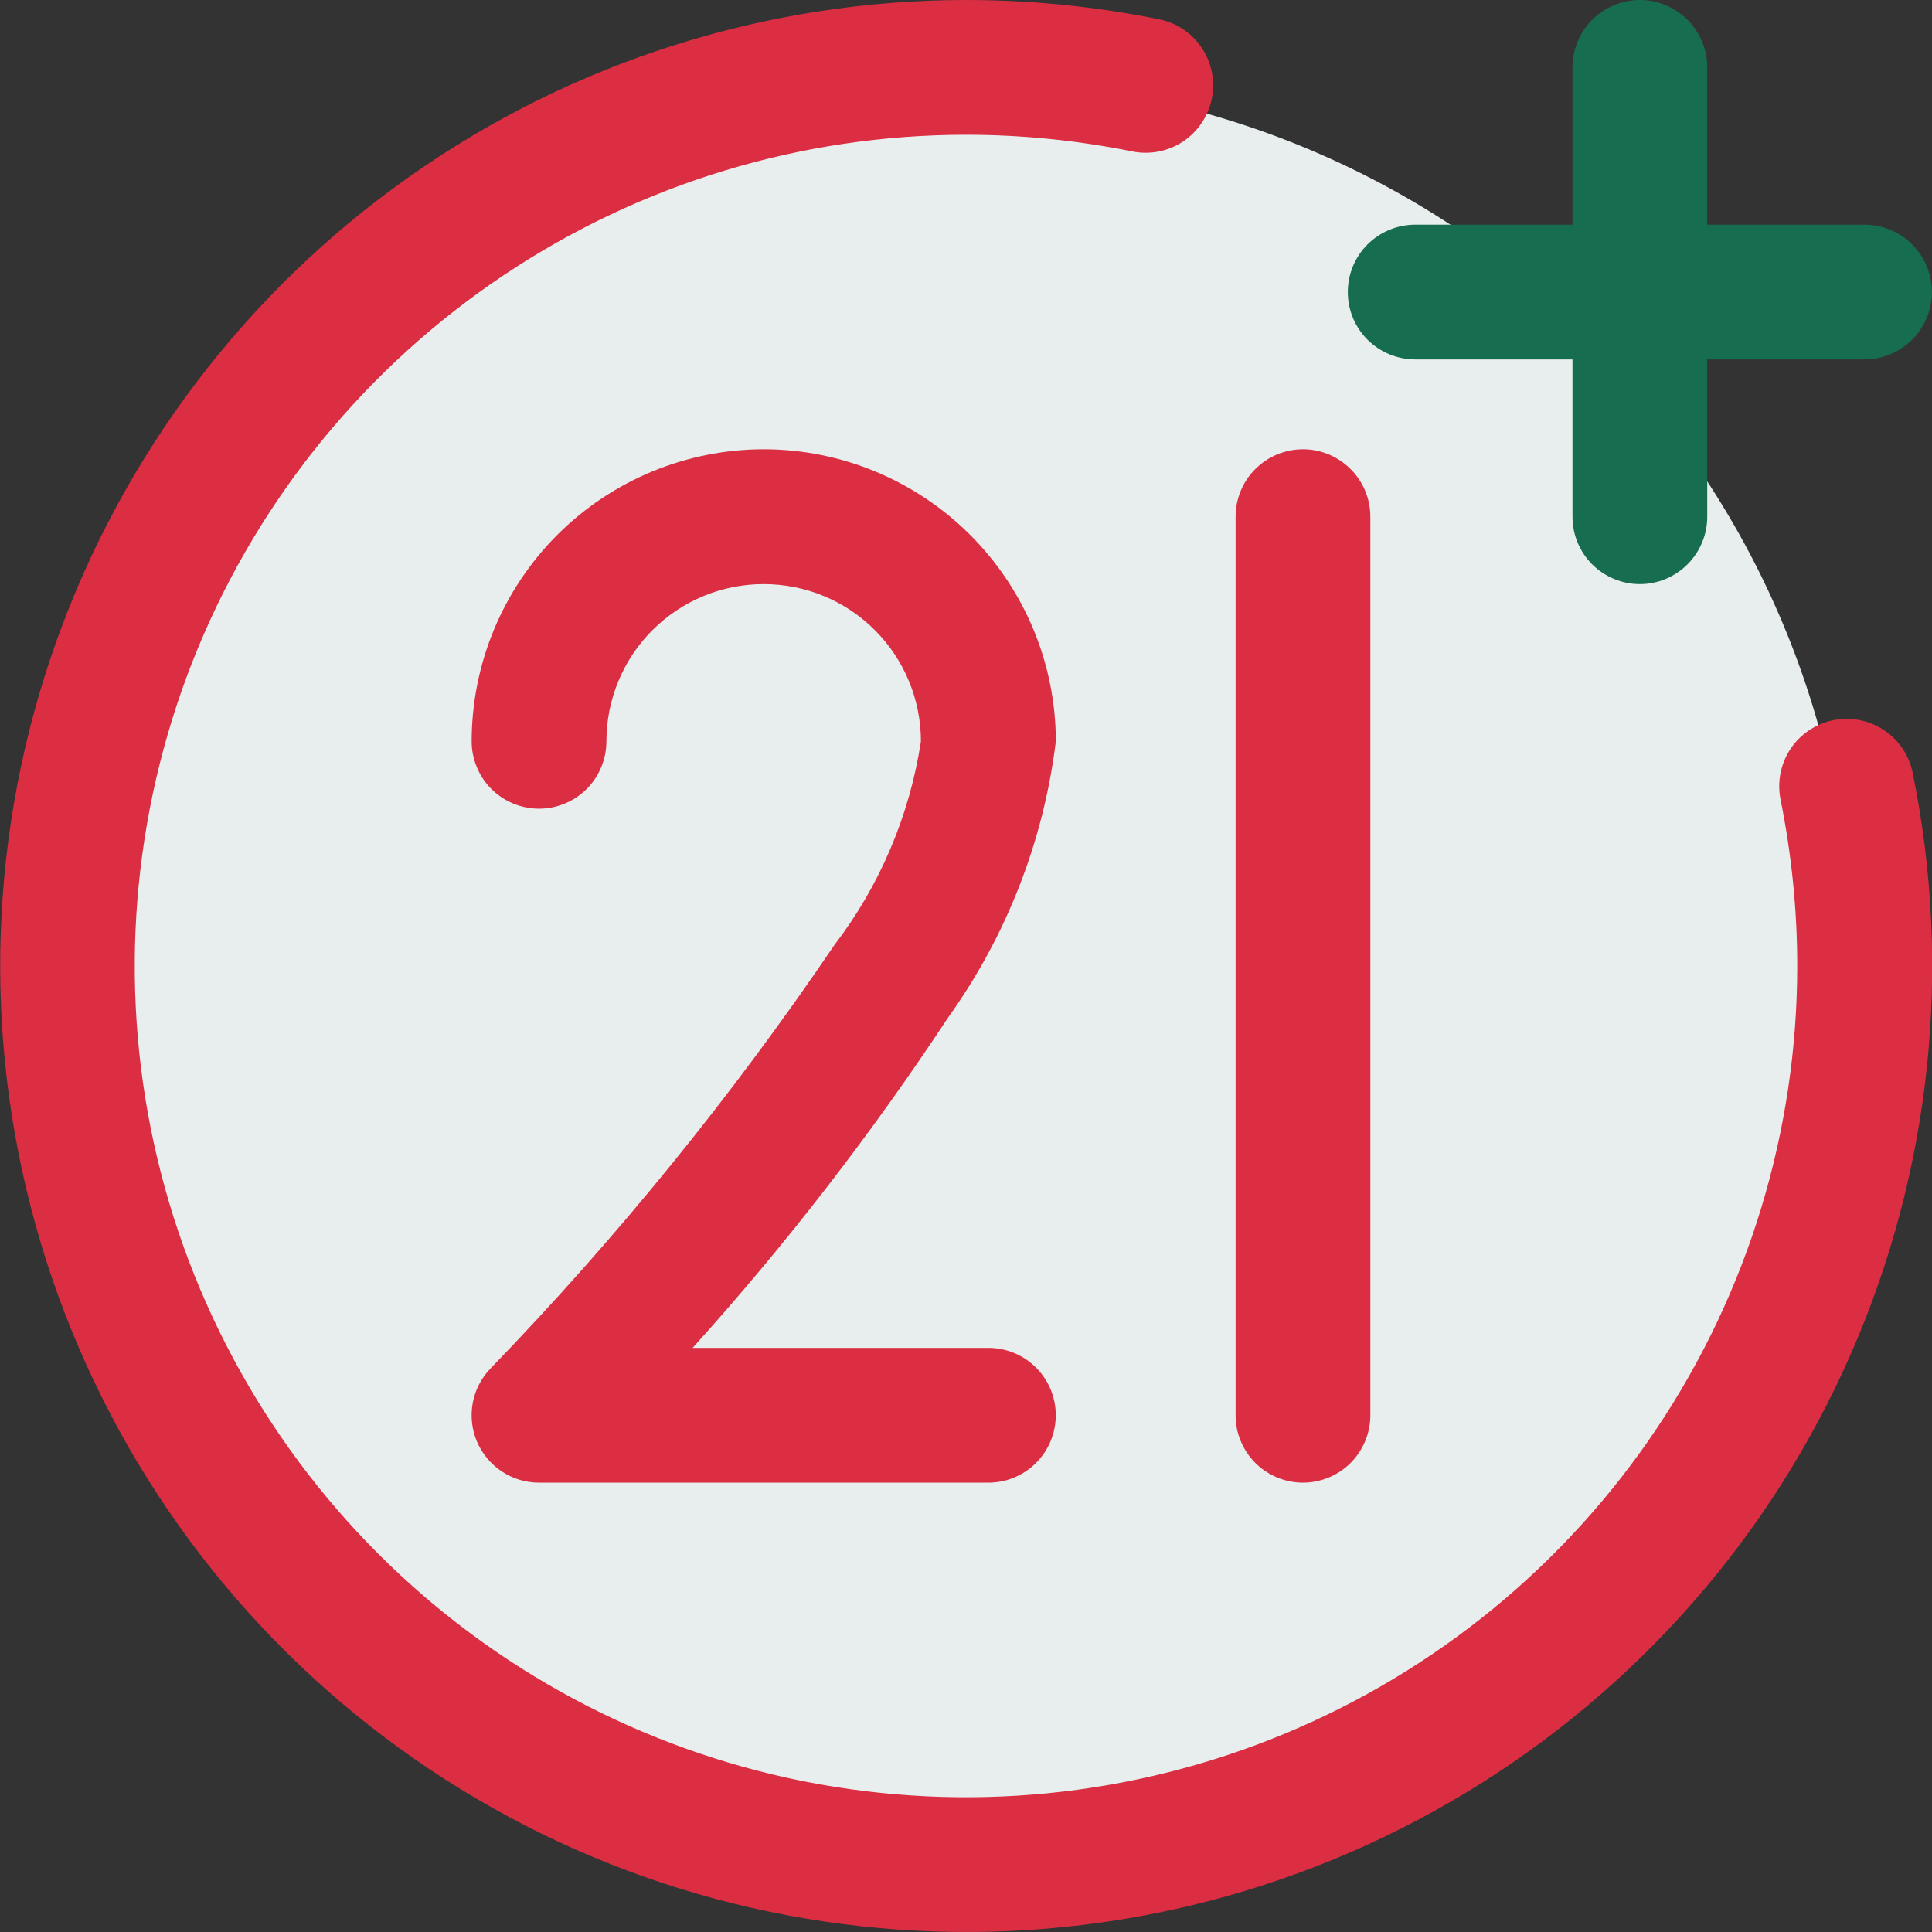 <svg width="24" height="24" viewBox="0 0 24 24" fill="none" xmlns="http://www.w3.org/2000/svg">
<rect x="0" y="0" width="24" height="24" fill="#333333" stroke="none"/>
<g clip-path="url(#clip0_83_39)">
<path d="M12 23C18.075 23 23 18.075 23 12C23 5.925 18.075 1 12 1C5.925 1 1 5.925 1 12C1 18.075 5.925 23 12 23Z" fill="#E8EDEE"/>
<path fill-rule="evenodd" clip-rule="evenodd" d="M22.392 9.879C22.845 12.11 22.568 14.427 21.601 16.488C20.634 18.548 19.029 20.243 17.024 21.32C15.018 22.397 12.719 22.799 10.467 22.468C8.215 22.136 6.13 21.088 4.521 19.478C2.911 17.869 1.863 15.784 1.531 13.531C1.199 11.28 1.602 8.981 2.679 6.975C3.756 4.97 5.451 3.365 7.511 2.398C9.572 1.431 11.889 1.154 14.12 1.607C14.192 1.622 14.266 1.622 14.338 1.608C14.41 1.594 14.478 1.566 14.539 1.526C14.601 1.485 14.653 1.433 14.694 1.372C14.735 1.312 14.764 1.243 14.778 1.171C14.793 1.1 14.793 1.026 14.78 0.954C14.766 0.882 14.738 0.813 14.697 0.752C14.657 0.691 14.605 0.638 14.544 0.597C14.483 0.556 14.415 0.528 14.343 0.513C11.877 0.012 9.316 0.318 7.038 1.387C4.761 2.456 2.888 4.23 1.697 6.446C0.507 8.662 0.062 11.203 0.428 13.692C0.795 16.181 1.954 18.486 3.733 20.265C5.512 22.044 7.816 23.203 10.306 23.57C12.795 23.936 15.335 23.491 17.552 22.301C19.768 21.11 21.542 19.237 22.611 16.959C23.68 14.682 23.986 12.12 23.485 9.655C23.455 9.51 23.369 9.382 23.246 9.301C23.122 9.219 22.972 9.19 22.826 9.219C22.681 9.249 22.554 9.335 22.472 9.459C22.391 9.582 22.361 9.733 22.391 9.878L22.392 9.879Z" fill="#DB2E42"/>
<path d="M12 8.76302e-07C12.806 -0 13.61 0.08 14.4 0.24C14.618 0.284 14.809 0.413 14.931 0.598C15.054 0.784 15.098 1.01 15.053 1.228C15.009 1.445 14.88 1.636 14.695 1.759C14.51 1.881 14.284 1.925 14.066 1.881C13.386 1.744 12.694 1.674 12.001 1.674C9.959 1.674 7.962 2.279 6.264 3.414C4.566 4.548 3.242 6.161 2.46 8.048C1.679 9.935 1.474 12.011 1.872 14.014C2.271 16.017 3.254 17.857 4.698 19.301C6.142 20.745 7.982 21.729 9.985 22.128C11.988 22.526 14.065 22.322 15.951 21.54C17.838 20.759 19.451 19.435 20.586 17.737C21.72 16.039 22.326 14.042 22.326 12C22.326 11.306 22.256 10.614 22.119 9.934C22.075 9.716 22.119 9.49 22.241 9.305C22.364 9.12 22.555 8.991 22.773 8.947C22.99 8.902 23.216 8.946 23.402 9.069C23.587 9.191 23.716 9.382 23.76 9.6C24.255 12.026 23.988 14.546 22.994 16.814C22.001 19.083 20.33 20.988 18.211 22.269C16.092 23.55 13.628 24.145 11.158 23.97C8.688 23.796 6.332 22.862 4.414 21.296C2.496 19.73 1.109 17.609 0.444 15.224C-0.222 12.838 -0.133 10.306 0.698 7.973C1.529 5.641 3.061 3.622 5.085 2.195C7.108 0.767 9.524 0.001 12 8.76302e-07ZM14.233 1.34C14.303 1.341 14.37 1.316 14.422 1.269C14.474 1.223 14.507 1.159 14.514 1.089C14.521 1.02 14.502 0.95 14.46 0.894C14.419 0.838 14.357 0.8 14.289 0.787C11.882 0.298 9.382 0.598 7.159 1.641C4.935 2.684 3.107 4.416 1.945 6.58C0.783 8.743 0.349 11.224 0.707 13.653C1.065 16.083 2.196 18.333 3.933 20.069C5.67 21.806 7.919 22.937 10.349 23.294C12.779 23.652 15.259 23.218 17.423 22.055C19.586 20.893 21.318 19.065 22.361 16.841C23.404 14.618 23.703 12.118 23.214 9.711C23.207 9.675 23.192 9.641 23.172 9.611C23.151 9.58 23.125 9.554 23.094 9.534C23.064 9.514 23.029 9.5 22.993 9.493C22.957 9.486 22.92 9.486 22.884 9.493C22.849 9.501 22.814 9.515 22.784 9.536C22.754 9.556 22.728 9.583 22.707 9.613C22.687 9.644 22.673 9.678 22.666 9.714C22.659 9.75 22.66 9.787 22.667 9.823C22.812 10.539 22.885 11.268 22.885 11.999C22.885 14.152 22.247 16.256 21.051 18.046C19.855 19.836 18.156 21.231 16.167 22.055C14.178 22.879 11.99 23.095 9.879 22.675C7.767 22.255 5.828 21.219 4.306 19.697C2.783 18.175 1.746 16.236 1.326 14.124C0.906 12.013 1.121 9.825 1.945 7.836C2.769 5.847 4.164 4.147 5.953 2.951C7.743 1.755 9.847 1.116 12 1.116C12.731 1.116 13.46 1.189 14.176 1.334C14.195 1.338 14.214 1.34 14.233 1.34Z" fill="#DB2E42"/>
<path d="M19.534 6.419V4.465H17.58C17.358 4.465 17.145 4.376 16.988 4.22C16.831 4.063 16.743 3.85 16.743 3.628C16.743 3.406 16.831 3.193 16.988 3.036C17.145 2.88 17.358 2.791 17.58 2.791H19.534V0.837C19.534 0.615 19.622 0.402 19.779 0.245C19.936 0.089 20.149 0 20.371 0C20.593 0 20.805 0.089 20.962 0.245C21.119 0.402 21.208 0.615 21.208 0.837V2.791H23.162C23.384 2.791 23.596 2.88 23.753 3.036C23.91 3.193 23.998 3.406 23.999 3.628C23.998 3.85 23.91 4.063 23.753 4.22C23.596 4.376 23.384 4.465 23.162 4.465H21.208V6.419C21.208 6.641 21.119 6.854 20.962 7.011C20.805 7.167 20.593 7.256 20.371 7.256C20.149 7.256 19.936 7.167 19.779 7.011C19.622 6.854 19.534 6.641 19.534 6.419Z" fill="#176D4F"/>
<path fill-rule="evenodd" clip-rule="evenodd" d="M15.628 6.418V17.581C15.628 17.729 15.687 17.871 15.791 17.976C15.896 18.08 16.038 18.139 16.186 18.139C16.334 18.139 16.476 18.08 16.581 17.976C16.685 17.871 16.744 17.729 16.744 17.581V6.418C16.744 6.27 16.685 6.128 16.581 6.023C16.476 5.919 16.334 5.86 16.186 5.86C16.038 5.86 15.896 5.919 15.791 6.023C15.687 6.128 15.628 6.27 15.628 6.418Z" fill="#DB2E42"/>
<path d="M16.186 5.581C16.408 5.581 16.62 5.67 16.777 5.827C16.934 5.983 17.023 6.196 17.023 6.418V17.581C17.023 17.691 17.001 17.8 16.959 17.901C16.917 18.003 16.855 18.095 16.778 18.173C16.7 18.251 16.608 18.312 16.506 18.354C16.405 18.396 16.296 18.418 16.186 18.418C16.076 18.418 15.967 18.396 15.866 18.354C15.764 18.312 15.672 18.251 15.594 18.173C15.516 18.095 15.455 18.003 15.413 17.901C15.37 17.8 15.349 17.691 15.349 17.581V6.418C15.349 6.196 15.437 5.983 15.594 5.827C15.751 5.67 15.964 5.581 16.186 5.581ZM16.186 17.86C16.26 17.86 16.331 17.831 16.383 17.778C16.436 17.726 16.465 17.655 16.465 17.581V6.418C16.465 6.344 16.436 6.273 16.383 6.221C16.331 6.168 16.26 6.139 16.186 6.139C16.112 6.139 16.041 6.168 15.989 6.221C15.936 6.273 15.907 6.344 15.907 6.418V17.581C15.907 17.655 15.936 17.726 15.989 17.778C16.041 17.831 16.112 17.86 16.186 17.86Z" fill="#DB2E42"/>
<path fill-rule="evenodd" clip-rule="evenodd" d="M7.255 9.209C7.267 8.625 7.508 8.069 7.925 7.661C8.343 7.252 8.903 7.023 9.487 7.023C10.072 7.023 10.632 7.252 11.05 7.661C11.467 8.069 11.708 8.625 11.72 9.209C11.577 10.182 11.192 11.104 10.6 11.89C9.323 13.778 7.884 15.552 6.3 17.19C6.223 17.269 6.171 17.368 6.151 17.476C6.13 17.584 6.142 17.696 6.185 17.797C6.228 17.898 6.299 17.985 6.391 18.045C6.483 18.106 6.59 18.138 6.7 18.138H12.279C12.427 18.138 12.569 18.079 12.674 17.975C12.778 17.87 12.837 17.728 12.837 17.58C12.837 17.432 12.778 17.29 12.674 17.186C12.569 17.081 12.427 17.022 12.279 17.022H7.979C9.285 15.607 10.477 14.091 11.543 12.487C12.247 11.522 12.692 10.393 12.836 9.208C12.836 8.768 12.749 8.332 12.581 7.926C12.413 7.52 12.166 7.15 11.855 6.839C11.544 6.528 11.174 6.281 10.768 6.113C10.361 5.945 9.926 5.858 9.486 5.858C9.046 5.858 8.61 5.945 8.204 6.113C7.798 6.281 7.428 6.528 7.117 6.839C6.806 7.15 6.559 7.52 6.391 7.926C6.223 8.332 6.136 8.768 6.136 9.208C6.136 9.356 6.195 9.498 6.299 9.603C6.404 9.707 6.546 9.766 6.694 9.766C6.842 9.766 6.984 9.707 7.089 9.603C7.193 9.498 7.252 9.356 7.252 9.208L7.255 9.209Z" fill="#DB2E42"/>
<path d="M9.488 5.581C10.45 5.582 11.372 5.965 12.052 6.645C12.732 7.325 13.115 8.247 13.116 9.209C12.964 10.445 12.505 11.624 11.78 12.637C10.826 14.084 9.765 15.457 8.604 16.744H12.278C12.5 16.744 12.713 16.832 12.87 16.989C13.027 17.146 13.115 17.359 13.115 17.581C13.115 17.803 13.027 18.016 12.87 18.173C12.713 18.33 12.5 18.418 12.278 18.418H6.697C6.532 18.418 6.371 18.37 6.234 18.279C6.096 18.188 5.989 18.058 5.924 17.906C5.86 17.755 5.843 17.587 5.873 17.425C5.904 17.263 5.982 17.114 6.097 16.996C7.668 15.371 9.096 13.612 10.364 11.741C10.93 11.001 11.3 10.13 11.44 9.209C11.44 8.691 11.234 8.194 10.868 7.828C10.502 7.461 10.005 7.256 9.487 7.256C8.968 7.256 8.472 7.461 8.105 7.828C7.739 8.194 7.533 8.691 7.533 9.209C7.533 9.319 7.511 9.428 7.469 9.529C7.427 9.631 7.366 9.723 7.288 9.801C7.21 9.879 7.118 9.94 7.016 9.982C6.915 10.024 6.806 10.046 6.696 10.046C6.586 10.046 6.477 10.024 6.376 9.982C6.274 9.94 6.182 9.879 6.104 9.801C6.026 9.723 5.965 9.631 5.923 9.529C5.881 9.428 5.859 9.319 5.859 9.209C5.86 8.247 6.243 7.325 6.923 6.644C7.604 5.964 8.526 5.582 9.488 5.581ZM12.279 17.86C12.353 17.86 12.424 17.831 12.476 17.778C12.529 17.726 12.558 17.655 12.558 17.581C12.558 17.507 12.529 17.436 12.476 17.384C12.424 17.331 12.353 17.302 12.279 17.302H7.35L7.773 16.836C9.07 15.433 10.252 13.928 11.308 12.336C11.983 11.416 12.414 10.341 12.56 9.209C12.56 8.395 12.237 7.614 11.661 7.038C11.085 6.463 10.304 6.139 9.49 6.139C8.676 6.139 7.895 6.463 7.319 7.038C6.743 7.614 6.42 8.395 6.42 9.209C6.42 9.246 6.427 9.282 6.441 9.316C6.455 9.35 6.476 9.38 6.502 9.406C6.528 9.432 6.558 9.453 6.592 9.467C6.626 9.481 6.662 9.488 6.699 9.488C6.736 9.488 6.772 9.481 6.806 9.467C6.84 9.453 6.87 9.432 6.896 9.406C6.922 9.38 6.943 9.35 6.957 9.316C6.971 9.282 6.978 9.246 6.978 9.209C6.971 8.875 7.031 8.543 7.155 8.232C7.278 7.922 7.462 7.639 7.696 7.4C7.93 7.162 8.209 6.972 8.517 6.843C8.825 6.714 9.155 6.647 9.49 6.647C9.824 6.647 10.154 6.714 10.462 6.843C10.77 6.972 11.05 7.162 11.283 7.4C11.517 7.639 11.701 7.922 11.824 8.232C11.948 8.543 12.008 8.875 12.001 9.209C11.869 10.239 11.468 11.215 10.838 12.04C9.549 13.944 8.097 15.733 6.499 17.387C6.461 17.426 6.435 17.476 6.424 17.53C6.414 17.584 6.42 17.64 6.442 17.691C6.463 17.741 6.499 17.784 6.545 17.815C6.59 17.845 6.644 17.861 6.699 17.861L12.279 17.86Z" fill="#DB2E42"/>
</g>
<defs>
<clipPath id="clip0_83_39">
<rect width="24" height="24" fill="white"/>
</clipPath>
</defs>
</svg>
